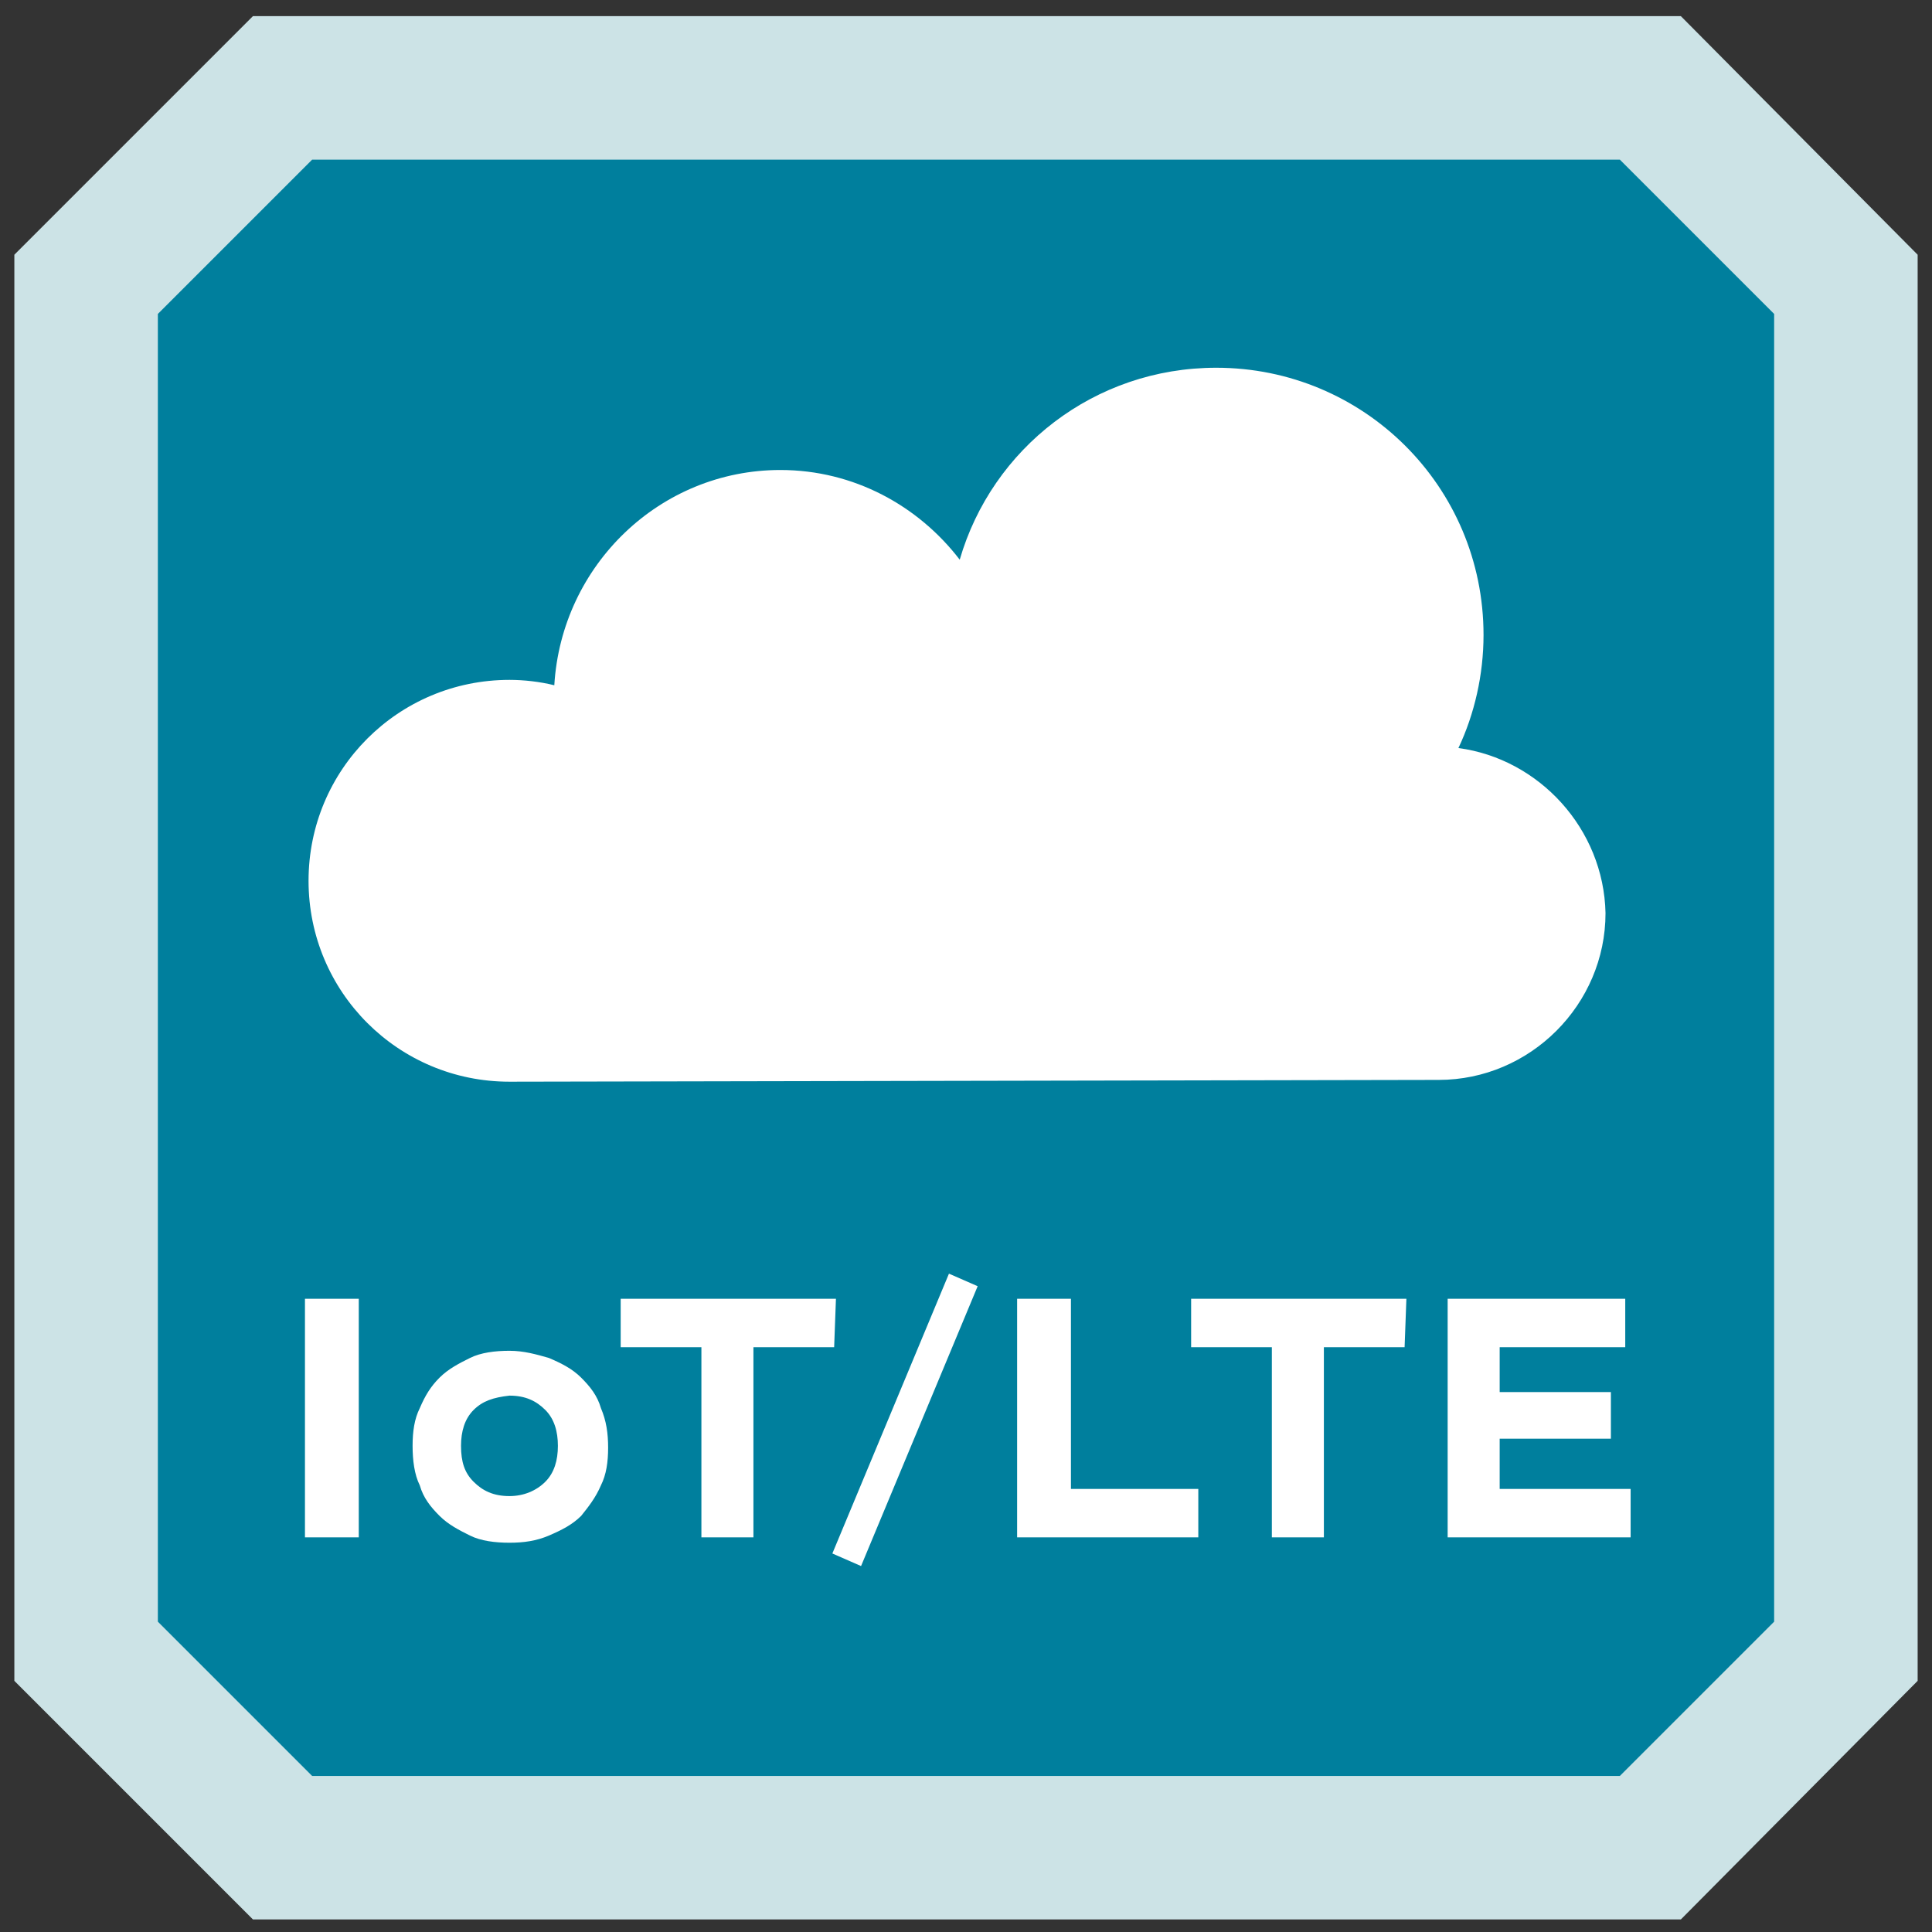 <?xml version="1.0" encoding="utf-8"?>
<!-- Generator: Adobe Illustrator 24.3.0, SVG Export Plug-In . SVG Version: 6.00 Build 0)  -->
<svg version="1.1" id="Layer_1" xmlns="http://www.w3.org/2000/svg" xmlns:xlink="http://www.w3.org/1999/xlink" x="0px" y="0px"
	 viewBox="0 0 107.7 107.7" style="enable-background:new 0 0 107.7 107.7;" xml:space="preserve">
<rect x="0" y="0" width="107.7" height="107.7" fill="#333333" stroke="none"/>
<style type="text/css">
	.st0{fill:#CCE3E6;}
	.st1{fill:#007F9D;}
	.st2{fill:#FFFFFF;}
</style>
<g>
	<polygon class="st0" points="93.7,0.9 14.1,0.9 0.8,14.2 0.8,93.7 14.1,107 53.9,107 53.9,107 93.7,107 106.9,93.7 106.9,14.2 	"/>
	<polygon class="st1" points="90.3,8.9 17.4,8.9 8.8,17.5 8.8,90.4 17.4,99 90.3,99 98.9,90.4 98.9,17.5 	"/>
	<g>
		<path class="st2" d="M20,85.7h-3V72.4h3V85.7z"/>
		<path class="st2" d="M30.6,75.7c0.7,0.3,1.3,0.6,1.8,1.1c0.5,0.5,0.9,1,1.1,1.7c0.3,0.7,0.4,1.4,0.4,2.2c0,0.8-0.1,1.5-0.4,2.1
			c-0.3,0.7-0.7,1.2-1.1,1.7c-0.5,0.5-1.1,0.8-1.8,1.1c-0.7,0.3-1.4,0.4-2.2,0.4c-0.8,0-1.6-0.1-2.2-0.4S25,85,24.5,84.5
			s-0.9-1-1.1-1.7c-0.3-0.6-0.4-1.4-0.4-2.2c0-0.8,0.1-1.5,0.4-2.1c0.3-0.7,0.6-1.2,1.1-1.7s1.1-0.8,1.7-1.1s1.4-0.4,2.2-0.4
			S29.9,75.5,30.6,75.7z M26.4,78.6c-0.5,0.5-0.7,1.2-0.7,2c0,0.9,0.2,1.5,0.7,2s1.1,0.8,2,0.8c0.8,0,1.5-0.3,2-0.8s0.7-1.2,0.7-2
			s-0.2-1.5-0.7-2s-1.1-0.8-2-0.8C27.5,77.9,26.9,78.1,26.4,78.6z"/>
		<path class="st2" d="M46.5,75.1H42v10.6h-2.9V75.1h-4.5v-2.7h12L46.5,75.1L46.5,75.1z"/>
		<path class="st2" d="M48,87.3l-1.6-0.7L52.9,71l1.6,0.7L48,87.3z"/>
		<path class="st2" d="M59.6,83h7.2v2.7H56.7V72.4h3V83H59.6z"/>
		<path class="st2" d="M78.3,75.1h-4.5v10.6h-2.9V75.1h-4.5v-2.7h12L78.3,75.1L78.3,75.1z"/>
		<path class="st2" d="M90.6,75.1h-7v2.5h6.2v2.6h-6.2V83h7.3v2.7H80.7V72.4h9.9V75.1z"/>
	</g>
	<path class="st2" d="M81.3,41.7c0.9-1.9,1.4-4.1,1.4-6.3c0-8.3-6.7-14.9-14.9-14.9c-6.8,0-12.5,4.5-14.3,10.7c-2.3-3-5.9-5-10-5
		c-6.7,0-12.2,5.3-12.6,12c-0.8-0.2-1.7-0.3-2.5-0.3c-6.2,0-11.2,5-11.2,11.2s5,11.2,11.2,11.2l51.8-0.1c5.1,0,9.3-4.2,9.3-9.3
		C89.4,46.2,85.8,42.3,81.3,41.7z"/>
</g>
</svg>
